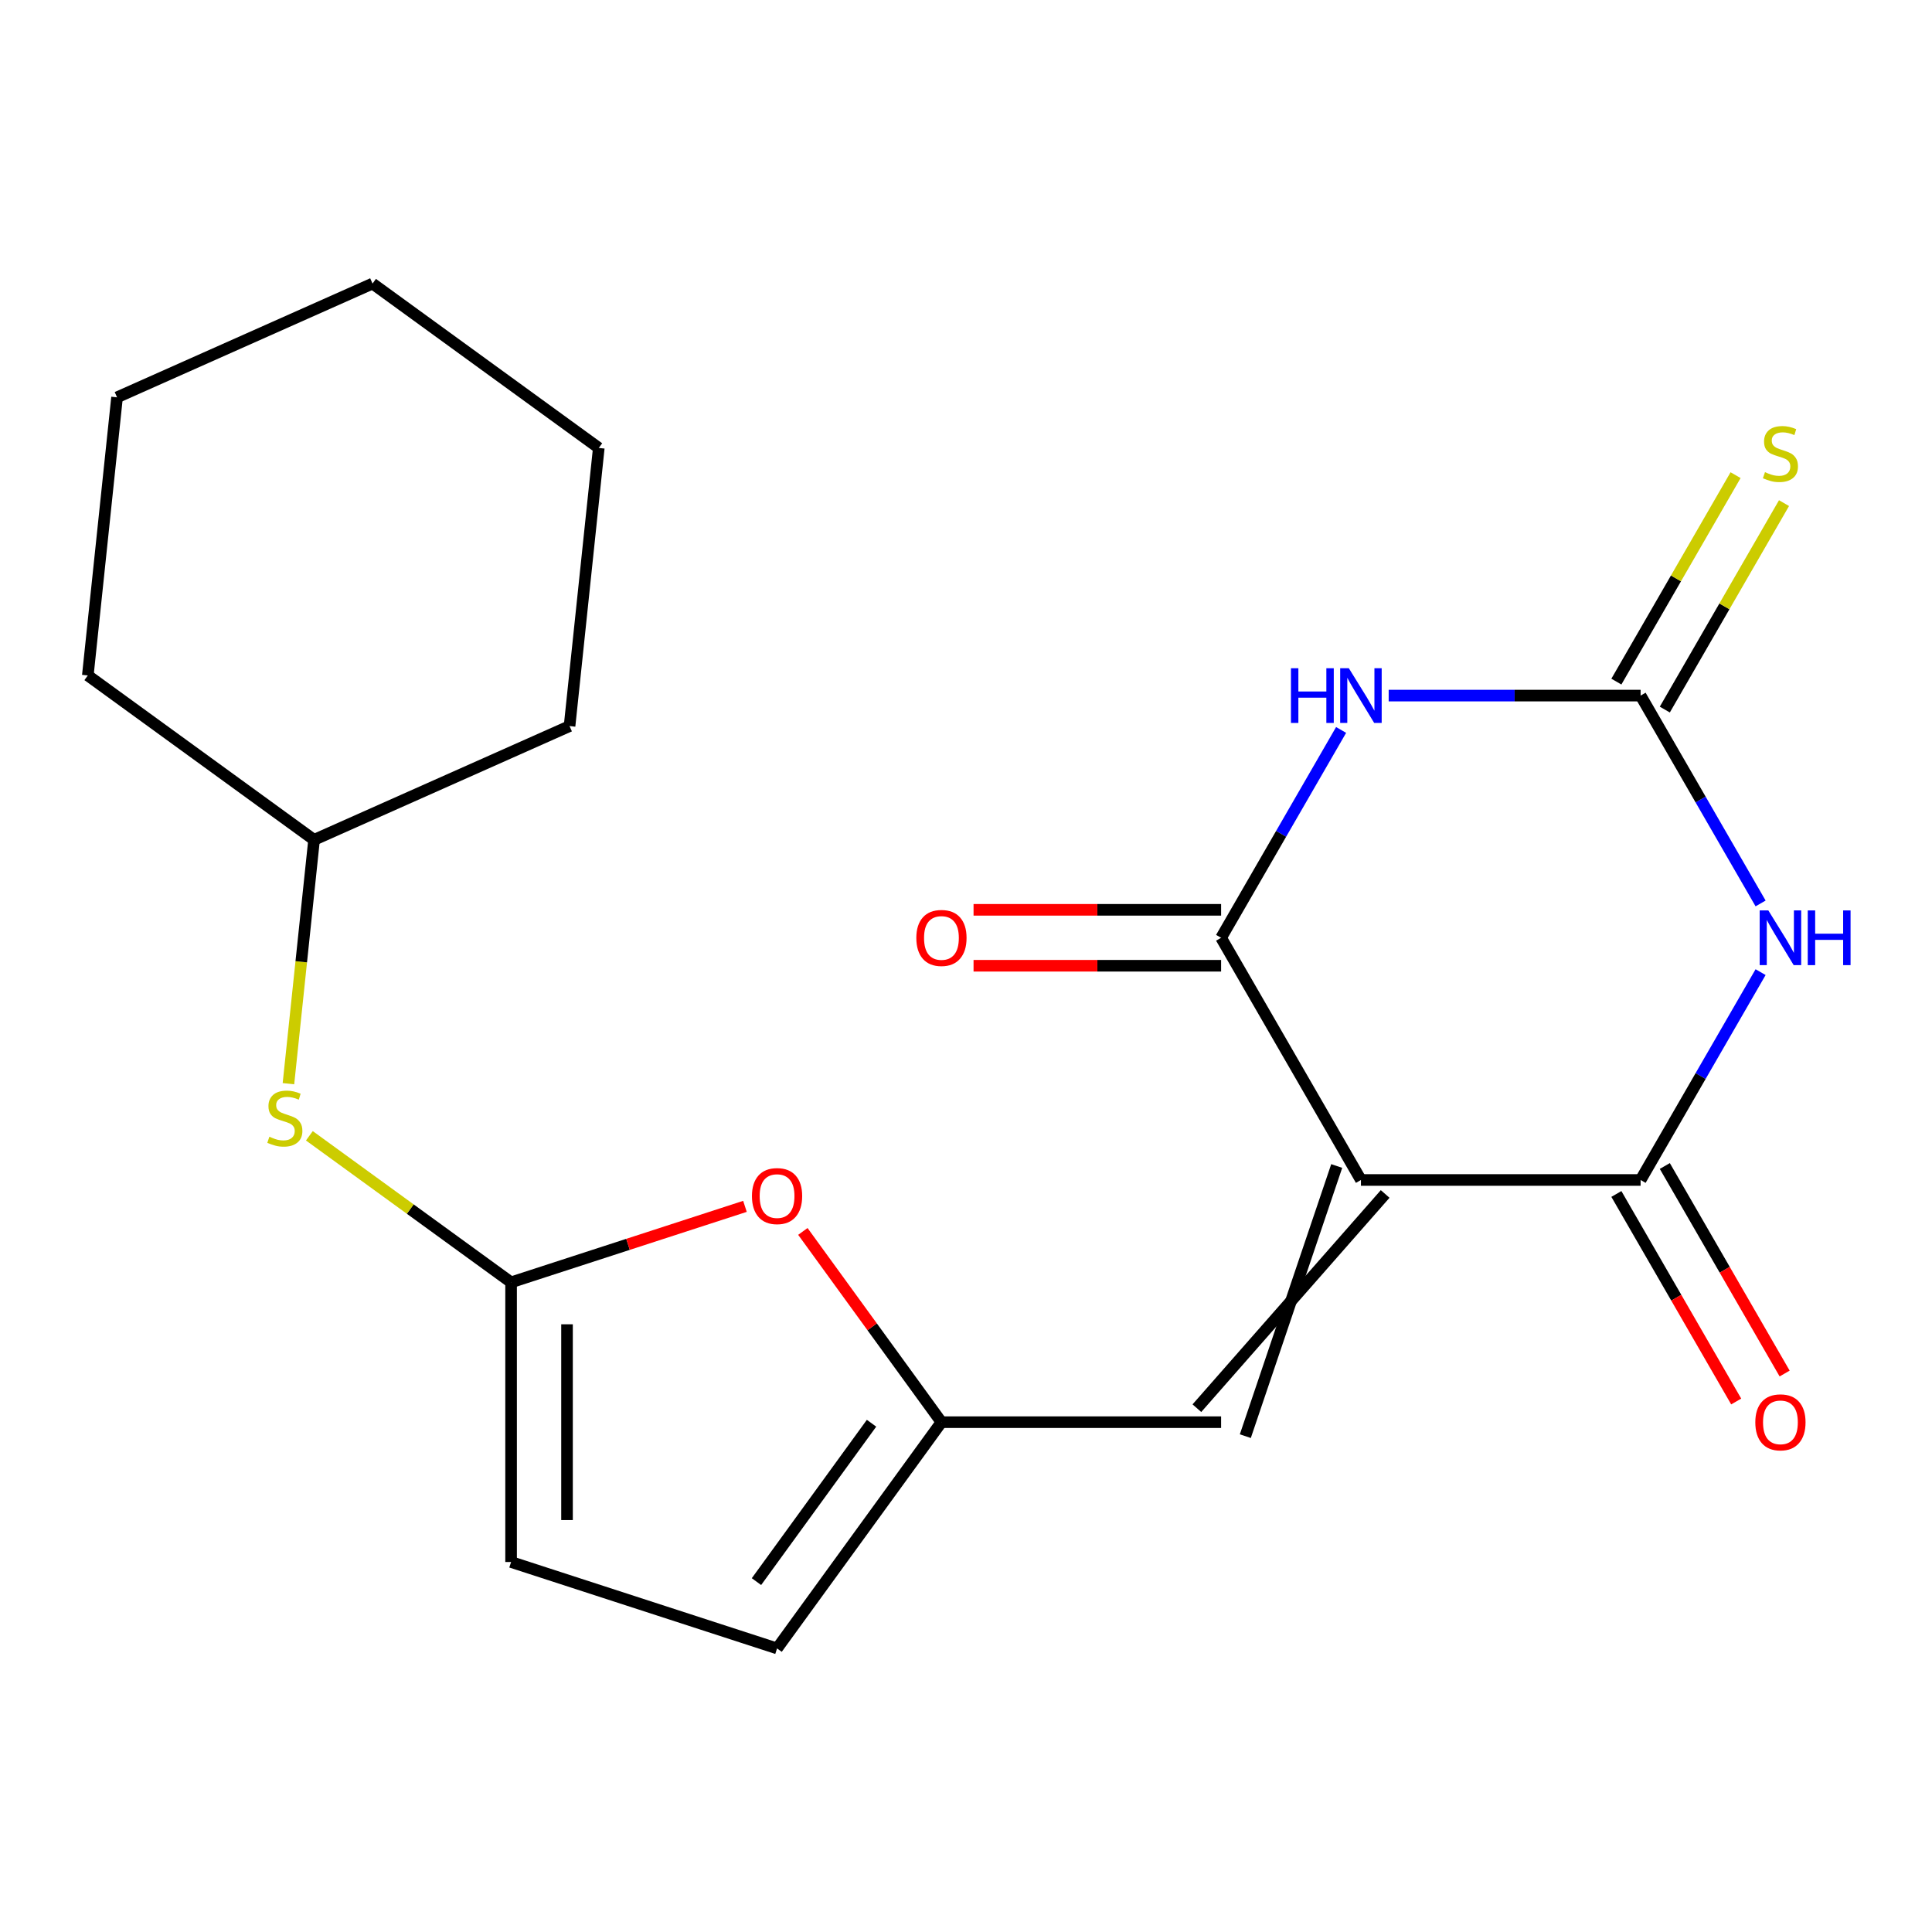 <?xml version='1.0' encoding='iso-8859-1'?>
<svg version='1.1' baseProfile='full'
              xmlns='http://www.w3.org/2000/svg'
                      xmlns:rdkit='http://www.rdkit.org/xml'
                      xmlns:xlink='http://www.w3.org/1999/xlink'
                  xml:space='preserve'
width='1000px' height='1000px' viewBox='0 0 1000 1000'>
<!-- END OF HEADER -->
<rect style='opacity:1.0;fill:#FFFFFF;stroke:none' width='1000' height='1000' x='0' y='0'> </rect>
<path class='bond-2' d='M 704.418,610.756 L 849.171,610.756' style='fill:none;fill-rule:evenodd;stroke:#000000;stroke-width:6px;stroke-linecap:butt;stroke-linejoin:miter;stroke-opacity:1' />
<path class='bond-3' d='M 704.418,610.756 L 632.042,485.397' style='fill:none;fill-rule:evenodd;stroke:#000000;stroke-width:6px;stroke-linecap:butt;stroke-linejoin:miter;stroke-opacity:1' />
<path class='bond-6' d='M 691.882,603.519 L 644.578,743.353' style='fill:none;fill-rule:evenodd;stroke:#000000;stroke-width:6px;stroke-linecap:butt;stroke-linejoin:miter;stroke-opacity:1' />
<path class='bond-6' d='M 716.954,617.994 L 619.506,728.878' style='fill:none;fill-rule:evenodd;stroke:#000000;stroke-width:6px;stroke-linecap:butt;stroke-linejoin:miter;stroke-opacity:1' />
<path class='bond-0' d='M 911.282,503.176 L 880.227,556.966' style='fill:none;fill-rule:evenodd;stroke:#0000FF;stroke-width:6px;stroke-linecap:butt;stroke-linejoin:miter;stroke-opacity:1' />
<path class='bond-0' d='M 880.227,556.966 L 849.171,610.756' style='fill:none;fill-rule:evenodd;stroke:#000000;stroke-width:6px;stroke-linecap:butt;stroke-linejoin:miter;stroke-opacity:1' />
<path class='bond-21' d='M 911.282,467.618 L 880.227,413.828' style='fill:none;fill-rule:evenodd;stroke:#0000FF;stroke-width:6px;stroke-linecap:butt;stroke-linejoin:miter;stroke-opacity:1' />
<path class='bond-21' d='M 880.227,413.828 L 849.171,360.037' style='fill:none;fill-rule:evenodd;stroke:#000000;stroke-width:6px;stroke-linecap:butt;stroke-linejoin:miter;stroke-opacity:1' />
<path class='bond-1' d='M 694.154,377.816 L 663.098,431.607' style='fill:none;fill-rule:evenodd;stroke:#0000FF;stroke-width:6px;stroke-linecap:butt;stroke-linejoin:miter;stroke-opacity:1' />
<path class='bond-1' d='M 663.098,431.607 L 632.042,485.397' style='fill:none;fill-rule:evenodd;stroke:#000000;stroke-width:6px;stroke-linecap:butt;stroke-linejoin:miter;stroke-opacity:1' />
<path class='bond-4' d='M 718.777,360.037 L 783.974,360.037' style='fill:none;fill-rule:evenodd;stroke:#0000FF;stroke-width:6px;stroke-linecap:butt;stroke-linejoin:miter;stroke-opacity:1' />
<path class='bond-4' d='M 783.974,360.037 L 849.171,360.037' style='fill:none;fill-rule:evenodd;stroke:#000000;stroke-width:6px;stroke-linecap:butt;stroke-linejoin:miter;stroke-opacity:1' />
<path class='bond-14' d='M 836.635,617.994 L 867.644,671.704' style='fill:none;fill-rule:evenodd;stroke:#000000;stroke-width:6px;stroke-linecap:butt;stroke-linejoin:miter;stroke-opacity:1' />
<path class='bond-14' d='M 867.644,671.704 L 898.654,725.414' style='fill:none;fill-rule:evenodd;stroke:#FF0000;stroke-width:6px;stroke-linecap:butt;stroke-linejoin:miter;stroke-opacity:1' />
<path class='bond-14' d='M 861.707,603.519 L 892.716,657.229' style='fill:none;fill-rule:evenodd;stroke:#000000;stroke-width:6px;stroke-linecap:butt;stroke-linejoin:miter;stroke-opacity:1' />
<path class='bond-14' d='M 892.716,657.229 L 923.726,710.939' style='fill:none;fill-rule:evenodd;stroke:#FF0000;stroke-width:6px;stroke-linecap:butt;stroke-linejoin:miter;stroke-opacity:1' />
<path class='bond-13' d='M 632.042,470.922 L 567.975,470.922' style='fill:none;fill-rule:evenodd;stroke:#000000;stroke-width:6px;stroke-linecap:butt;stroke-linejoin:miter;stroke-opacity:1' />
<path class='bond-13' d='M 567.975,470.922 L 503.908,470.922' style='fill:none;fill-rule:evenodd;stroke:#FF0000;stroke-width:6px;stroke-linecap:butt;stroke-linejoin:miter;stroke-opacity:1' />
<path class='bond-13' d='M 632.042,499.872 L 567.975,499.872' style='fill:none;fill-rule:evenodd;stroke:#000000;stroke-width:6px;stroke-linecap:butt;stroke-linejoin:miter;stroke-opacity:1' />
<path class='bond-13' d='M 567.975,499.872 L 503.908,499.872' style='fill:none;fill-rule:evenodd;stroke:#FF0000;stroke-width:6px;stroke-linecap:butt;stroke-linejoin:miter;stroke-opacity:1' />
<path class='bond-11' d='M 861.707,367.275 L 892.555,313.845' style='fill:none;fill-rule:evenodd;stroke:#000000;stroke-width:6px;stroke-linecap:butt;stroke-linejoin:miter;stroke-opacity:1' />
<path class='bond-11' d='M 892.555,313.845 L 923.403,260.415' style='fill:none;fill-rule:evenodd;stroke:#CCCC00;stroke-width:6px;stroke-linecap:butt;stroke-linejoin:miter;stroke-opacity:1' />
<path class='bond-11' d='M 836.635,352.8 L 867.483,299.37' style='fill:none;fill-rule:evenodd;stroke:#000000;stroke-width:6px;stroke-linecap:butt;stroke-linejoin:miter;stroke-opacity:1' />
<path class='bond-11' d='M 867.483,299.37 L 898.331,245.939' style='fill:none;fill-rule:evenodd;stroke:#CCCC00;stroke-width:6px;stroke-linecap:butt;stroke-linejoin:miter;stroke-opacity:1' />
<path class='bond-5' d='M 264.538,663.739 L 325.063,644.074' style='fill:none;fill-rule:evenodd;stroke:#000000;stroke-width:6px;stroke-linecap:butt;stroke-linejoin:miter;stroke-opacity:1' />
<path class='bond-5' d='M 325.063,644.074 L 385.587,624.408' style='fill:none;fill-rule:evenodd;stroke:#FF0000;stroke-width:6px;stroke-linecap:butt;stroke-linejoin:miter;stroke-opacity:1' />
<path class='bond-12' d='M 264.538,663.739 L 212.334,625.811' style='fill:none;fill-rule:evenodd;stroke:#000000;stroke-width:6px;stroke-linecap:butt;stroke-linejoin:miter;stroke-opacity:1' />
<path class='bond-12' d='M 212.334,625.811 L 160.13,587.882' style='fill:none;fill-rule:evenodd;stroke:#CCCC00;stroke-width:6px;stroke-linecap:butt;stroke-linejoin:miter;stroke-opacity:1' />
<path class='bond-22' d='M 264.538,663.739 L 264.538,808.492' style='fill:none;fill-rule:evenodd;stroke:#000000;stroke-width:6px;stroke-linecap:butt;stroke-linejoin:miter;stroke-opacity:1' />
<path class='bond-22' d='M 293.489,685.452 L 293.489,786.779' style='fill:none;fill-rule:evenodd;stroke:#000000;stroke-width:6px;stroke-linecap:butt;stroke-linejoin:miter;stroke-opacity:1' />
<path class='bond-7' d='M 632.042,736.116 L 487.289,736.116' style='fill:none;fill-rule:evenodd;stroke:#000000;stroke-width:6px;stroke-linecap:butt;stroke-linejoin:miter;stroke-opacity:1' />
<path class='bond-8' d='M 487.289,736.116 L 451.424,686.751' style='fill:none;fill-rule:evenodd;stroke:#000000;stroke-width:6px;stroke-linecap:butt;stroke-linejoin:miter;stroke-opacity:1' />
<path class='bond-8' d='M 451.424,686.751 L 415.559,637.387' style='fill:none;fill-rule:evenodd;stroke:#FF0000;stroke-width:6px;stroke-linecap:butt;stroke-linejoin:miter;stroke-opacity:1' />
<path class='bond-10' d='M 487.289,736.116 L 402.206,853.223' style='fill:none;fill-rule:evenodd;stroke:#000000;stroke-width:6px;stroke-linecap:butt;stroke-linejoin:miter;stroke-opacity:1' />
<path class='bond-10' d='M 451.106,736.665 L 391.547,818.64' style='fill:none;fill-rule:evenodd;stroke:#000000;stroke-width:6px;stroke-linecap:butt;stroke-linejoin:miter;stroke-opacity:1' />
<path class='bond-9' d='M 264.538,808.492 L 402.206,853.223' style='fill:none;fill-rule:evenodd;stroke:#000000;stroke-width:6px;stroke-linecap:butt;stroke-linejoin:miter;stroke-opacity:1' />
<path class='bond-15' d='M 149.295,560.917 L 155.929,497.807' style='fill:none;fill-rule:evenodd;stroke:#CCCC00;stroke-width:6px;stroke-linecap:butt;stroke-linejoin:miter;stroke-opacity:1' />
<path class='bond-15' d='M 155.929,497.807 L 162.562,434.696' style='fill:none;fill-rule:evenodd;stroke:#000000;stroke-width:6px;stroke-linecap:butt;stroke-linejoin:miter;stroke-opacity:1' />
<path class='bond-16' d='M 162.562,434.696 L 294.8,375.82' style='fill:none;fill-rule:evenodd;stroke:#000000;stroke-width:6px;stroke-linecap:butt;stroke-linejoin:miter;stroke-opacity:1' />
<path class='bond-17' d='M 162.562,434.696 L 45.455,349.613' style='fill:none;fill-rule:evenodd;stroke:#000000;stroke-width:6px;stroke-linecap:butt;stroke-linejoin:miter;stroke-opacity:1' />
<path class='bond-19' d='M 294.8,375.82 L 309.931,231.861' style='fill:none;fill-rule:evenodd;stroke:#000000;stroke-width:6px;stroke-linecap:butt;stroke-linejoin:miter;stroke-opacity:1' />
<path class='bond-18' d='M 45.455,349.613 L 60.585,205.653' style='fill:none;fill-rule:evenodd;stroke:#000000;stroke-width:6px;stroke-linecap:butt;stroke-linejoin:miter;stroke-opacity:1' />
<path class='bond-20' d='M 60.585,205.653 L 192.823,146.777' style='fill:none;fill-rule:evenodd;stroke:#000000;stroke-width:6px;stroke-linecap:butt;stroke-linejoin:miter;stroke-opacity:1' />
<path class='bond-23' d='M 309.931,231.861 L 192.823,146.777' style='fill:none;fill-rule:evenodd;stroke:#000000;stroke-width:6px;stroke-linecap:butt;stroke-linejoin:miter;stroke-opacity:1' />
<path  class='atom-1' d='M 915.287 471.237
L 924.567 486.237
Q 925.487 487.717, 926.967 490.397
Q 928.447 493.077, 928.527 493.237
L 928.527 471.237
L 932.287 471.237
L 932.287 499.557
L 928.407 499.557
L 918.447 483.157
Q 917.287 481.237, 916.047 479.037
Q 914.847 476.837, 914.487 476.157
L 914.487 499.557
L 910.807 499.557
L 910.807 471.237
L 915.287 471.237
' fill='#0000FF'/>
<path  class='atom-1' d='M 935.687 471.237
L 939.527 471.237
L 939.527 483.277
L 954.007 483.277
L 954.007 471.237
L 957.847 471.237
L 957.847 499.557
L 954.007 499.557
L 954.007 486.477
L 939.527 486.477
L 939.527 499.557
L 935.687 499.557
L 935.687 471.237
' fill='#0000FF'/>
<path  class='atom-2' d='M 668.198 345.877
L 672.038 345.877
L 672.038 357.917
L 686.518 357.917
L 686.518 345.877
L 690.358 345.877
L 690.358 374.197
L 686.518 374.197
L 686.518 361.117
L 672.038 361.117
L 672.038 374.197
L 668.198 374.197
L 668.198 345.877
' fill='#0000FF'/>
<path  class='atom-2' d='M 698.158 345.877
L 707.438 360.877
Q 708.358 362.357, 709.838 365.037
Q 711.318 367.717, 711.398 367.877
L 711.398 345.877
L 715.158 345.877
L 715.158 374.197
L 711.278 374.197
L 701.318 357.797
Q 700.158 355.877, 698.918 353.677
Q 697.718 351.477, 697.358 350.797
L 697.358 374.197
L 693.678 374.197
L 693.678 345.877
L 698.158 345.877
' fill='#0000FF'/>
<path  class='atom-9' d='M 389.206 619.088
Q 389.206 612.288, 392.566 608.488
Q 395.926 604.688, 402.206 604.688
Q 408.486 604.688, 411.846 608.488
Q 415.206 612.288, 415.206 619.088
Q 415.206 625.968, 411.806 629.888
Q 408.406 633.768, 402.206 633.768
Q 395.966 633.768, 392.566 629.888
Q 389.206 626.008, 389.206 619.088
M 402.206 630.568
Q 406.526 630.568, 408.846 627.688
Q 411.206 624.768, 411.206 619.088
Q 411.206 613.528, 408.846 610.728
Q 406.526 607.888, 402.206 607.888
Q 397.886 607.888, 395.526 610.688
Q 393.206 613.488, 393.206 619.088
Q 393.206 624.808, 395.526 627.688
Q 397.886 630.568, 402.206 630.568
' fill='#FF0000'/>
<path  class='atom-12' d='M 913.547 244.398
Q 913.867 244.518, 915.187 245.078
Q 916.507 245.638, 917.947 245.998
Q 919.427 246.318, 920.867 246.318
Q 923.547 246.318, 925.107 245.038
Q 926.667 243.718, 926.667 241.438
Q 926.667 239.878, 925.867 238.918
Q 925.107 237.958, 923.907 237.438
Q 922.707 236.918, 920.707 236.318
Q 918.187 235.558, 916.667 234.838
Q 915.187 234.118, 914.107 232.598
Q 913.067 231.078, 913.067 228.518
Q 913.067 224.958, 915.467 222.758
Q 917.907 220.558, 922.707 220.558
Q 925.987 220.558, 929.707 222.118
L 928.787 225.198
Q 925.387 223.798, 922.827 223.798
Q 920.067 223.798, 918.547 224.958
Q 917.027 226.078, 917.067 228.038
Q 917.067 229.558, 917.827 230.478
Q 918.627 231.398, 919.747 231.918
Q 920.907 232.438, 922.827 233.038
Q 925.387 233.838, 926.907 234.638
Q 928.427 235.438, 929.507 237.078
Q 930.627 238.678, 930.627 241.438
Q 930.627 245.358, 927.987 247.478
Q 925.387 249.558, 921.027 249.558
Q 918.507 249.558, 916.587 248.998
Q 914.707 248.478, 912.467 247.558
L 913.547 244.398
' fill='#CCCC00'/>
<path  class='atom-13' d='M 139.431 588.376
Q 139.751 588.496, 141.071 589.056
Q 142.391 589.616, 143.831 589.976
Q 145.311 590.296, 146.751 590.296
Q 149.431 590.296, 150.991 589.016
Q 152.551 587.696, 152.551 585.416
Q 152.551 583.856, 151.751 582.896
Q 150.991 581.936, 149.791 581.416
Q 148.591 580.896, 146.591 580.296
Q 144.071 579.536, 142.551 578.816
Q 141.071 578.096, 139.991 576.576
Q 138.951 575.056, 138.951 572.496
Q 138.951 568.936, 141.351 566.736
Q 143.791 564.536, 148.591 564.536
Q 151.871 564.536, 155.591 566.096
L 154.671 569.176
Q 151.271 567.776, 148.711 567.776
Q 145.951 567.776, 144.431 568.936
Q 142.911 570.056, 142.951 572.016
Q 142.951 573.536, 143.711 574.456
Q 144.511 575.376, 145.631 575.896
Q 146.791 576.416, 148.711 577.016
Q 151.271 577.816, 152.791 578.616
Q 154.311 579.416, 155.391 581.056
Q 156.511 582.656, 156.511 585.416
Q 156.511 589.336, 153.871 591.456
Q 151.271 593.536, 146.911 593.536
Q 144.391 593.536, 142.471 592.976
Q 140.591 592.456, 138.351 591.536
L 139.431 588.376
' fill='#CCCC00'/>
<path  class='atom-14' d='M 474.289 485.477
Q 474.289 478.677, 477.649 474.877
Q 481.009 471.077, 487.289 471.077
Q 493.569 471.077, 496.929 474.877
Q 500.289 478.677, 500.289 485.477
Q 500.289 492.357, 496.889 496.277
Q 493.489 500.157, 487.289 500.157
Q 481.049 500.157, 477.649 496.277
Q 474.289 492.397, 474.289 485.477
M 487.289 496.957
Q 491.609 496.957, 493.929 494.077
Q 496.289 491.157, 496.289 485.477
Q 496.289 479.917, 493.929 477.117
Q 491.609 474.277, 487.289 474.277
Q 482.969 474.277, 480.609 477.077
Q 478.289 479.877, 478.289 485.477
Q 478.289 491.197, 480.609 494.077
Q 482.969 496.957, 487.289 496.957
' fill='#FF0000'/>
<path  class='atom-15' d='M 908.547 736.196
Q 908.547 729.396, 911.907 725.596
Q 915.267 721.796, 921.547 721.796
Q 927.827 721.796, 931.187 725.596
Q 934.547 729.396, 934.547 736.196
Q 934.547 743.076, 931.147 746.996
Q 927.747 750.876, 921.547 750.876
Q 915.307 750.876, 911.907 746.996
Q 908.547 743.116, 908.547 736.196
M 921.547 747.676
Q 925.867 747.676, 928.187 744.796
Q 930.547 741.876, 930.547 736.196
Q 930.547 730.636, 928.187 727.836
Q 925.867 724.996, 921.547 724.996
Q 917.227 724.996, 914.867 727.796
Q 912.547 730.596, 912.547 736.196
Q 912.547 741.916, 914.867 744.796
Q 917.227 747.676, 921.547 747.676
' fill='#FF0000'/>
</svg>
